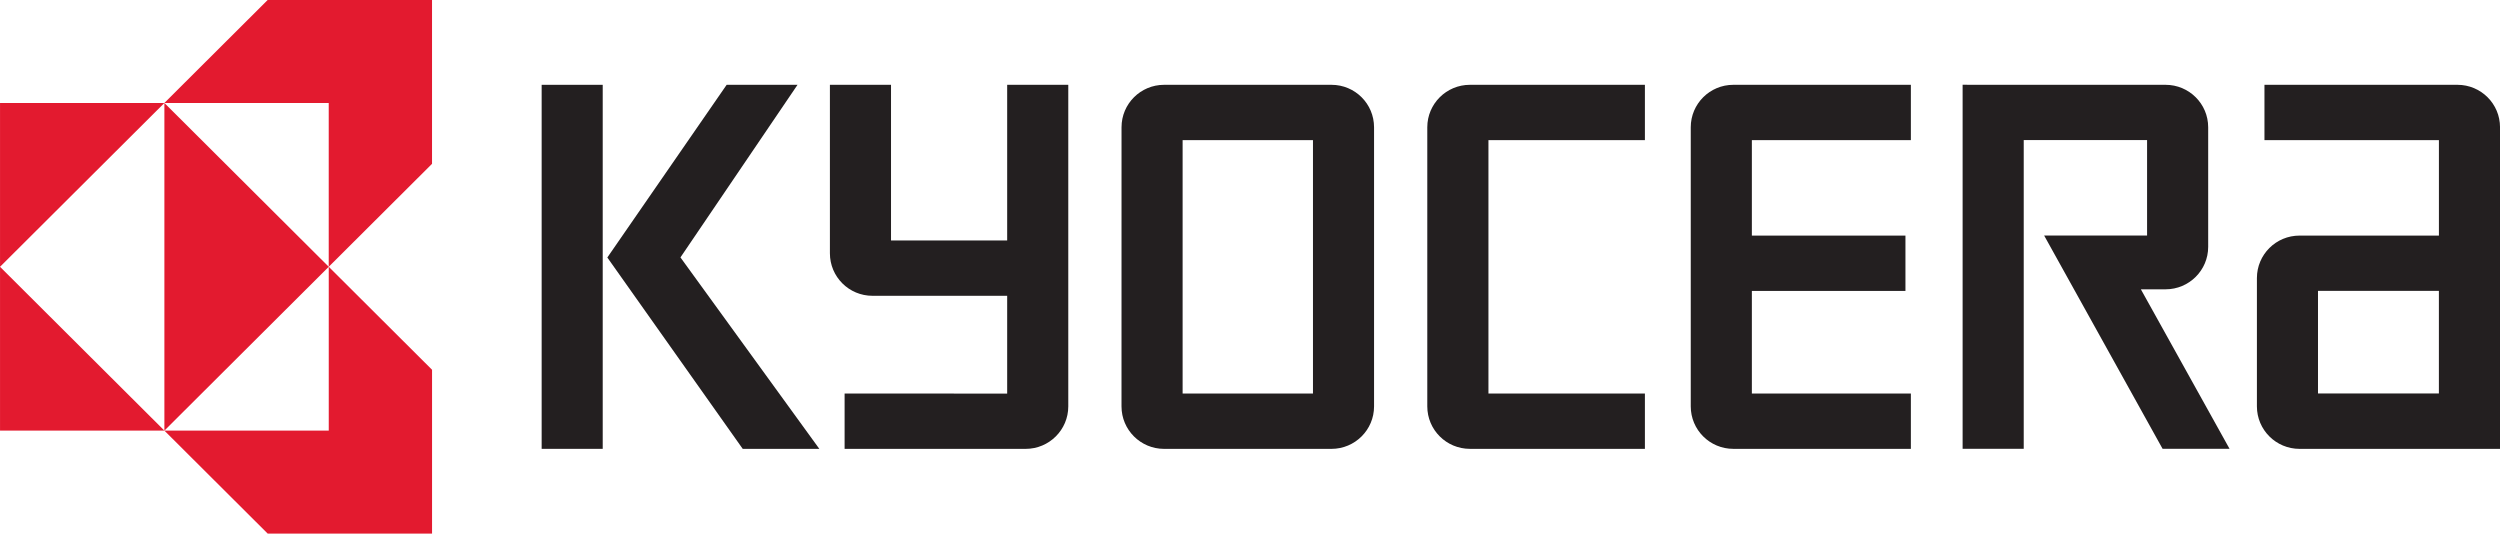 <svg fill="none" height="23" viewBox="0 0 106 23" width="106" xmlns="http://www.w3.org/2000/svg"><path d="m11.349 0-4.38 4.366h6.969v6.946l4.38-4.366v-6.946zm2.59 11.312v6.946h-6.969l4.38 4.366h6.969v-6.946zm0 0-6.969-6.946v13.892zm-6.969 6.946-6.969-6.946v6.946zm-6.969-6.946 6.969-6.946h-6.969z" fill="#e31a2f"/><g fill="#231f20"><path d="m22.966 3.596h2.589v15.435h-2.589z"/><path d="m28.851 10.914 4.964-7.318h-3.005l-5.059 7.322 5.74 8.113h3.248z"/><path d="m97.499 19.031h8.502v-13.635c0-.995-.808-1.8-1.805-1.8h-8.183v2.346h7.397v4.047l-5.91 0c-.999 0-1.807.806-1.807 1.801v5.441c0 .995.81 1.801 1.807 1.801zm.784-6.697h5.126v4.35h-5.126z"/><path d="m91.82 3.596c.998 0 1.807.805 1.807 1.8v5.071c0 .994-.81 1.8-1.807 1.8 0 0-.731 0-1.047 0l3.76 6.763h-2.839l-5.022-9.043h4.364v-4.047h-5.23v13.089h-2.591v-15.435z"/><path d="m71.688 5.396c0-.995.808-1.8 1.805-1.8h7.528v2.346h-6.742v4.047h6.512v2.346h-6.512v4.35h6.742v2.346h-7.528c-.998 0-1.805-.806-1.805-1.801z"/><path d="m60.517 5.396c0-.995.81-1.8 1.807-1.8h7.42v2.346h-6.634v10.743h6.634v2.346h-7.42c-.998 0-1.807-.806-1.807-1.801z"/><path d="m47.553 5.396c0-.995.808-1.8 1.805-1.8h7.097c.998 0 1.805.805 1.805 1.801v11.834c0 .994-.808 1.801-1.807 1.801h-7.096c-.997 0-1.805-.806-1.805-1.801zm2.59 11.289h5.527v-10.743h-5.527z"/><path d="m35.188 10.739v-7.143h2.591v6.599h4.925v-6.599h2.591v13.635c0 .994-.81 1.801-1.807 1.801l-7.677.001v-2.347s6.621.002 6.893.002v-4.146c-.27 0-5.711 0-5.711 0-.998 0-1.805-.806-1.805-1.801z"/></g></svg>